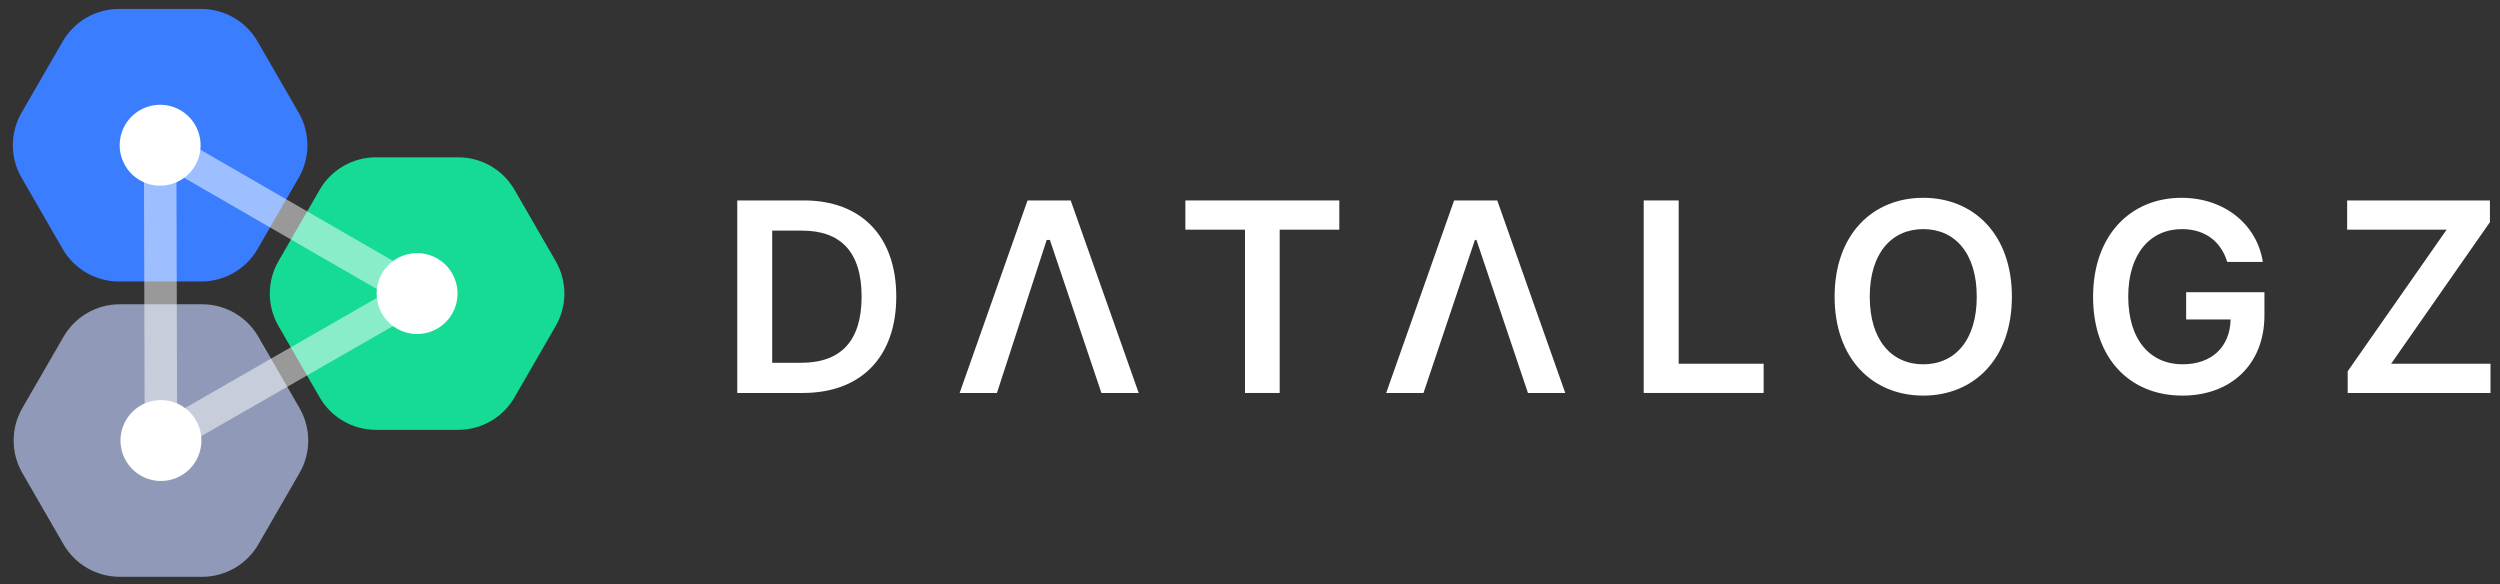 <svg width="154" height="36" viewBox="0 0 154 36" fill="none" xmlns="http://www.w3.org/2000/svg">
<rect x="0" y="0" width="154" height="36" fill="#333333" stroke="none"/>
<g clip-path="url(#clip0)">
<path d="M12.401 0.552C13.83 0.552 15.151 1.315 15.865 2.552L18.402 6.946C19.116 8.184 19.116 9.708 18.402 10.946L15.865 15.34C15.151 16.577 13.83 17.34 12.401 17.34L7.328 17.34C5.898 17.34 4.578 16.577 3.863 15.34L1.327 10.946C0.612 9.708 0.612 8.184 1.327 6.946L3.863 2.552C4.578 1.315 5.898 0.552 7.328 0.552L12.401 0.552Z" fill="#3B7DFF"/>
<path d="M12.451 18.743C13.88 18.743 15.2 19.506 15.915 20.743L18.451 25.137C19.166 26.375 19.166 27.899 18.451 29.137L15.915 33.531C15.2 34.769 13.88 35.531 12.451 35.531L7.377 35.531C5.948 35.531 4.628 34.769 3.913 33.531L1.376 29.137C0.662 27.899 0.662 26.375 1.376 25.137L3.913 20.743C4.628 19.506 5.948 18.743 7.377 18.743L12.451 18.743Z" fill="#909AB8"/>
<path d="M28.229 9.691C29.659 9.691 30.979 10.453 31.694 11.691L34.23 16.084C34.945 17.322 34.945 18.847 34.23 20.084L31.694 24.478C30.979 25.716 29.659 26.478 28.229 26.478L23.156 26.478C21.727 26.478 20.406 25.716 19.692 24.478L17.155 20.084C16.441 18.847 16.441 17.322 17.155 16.084L19.692 11.691C20.406 10.453 21.727 9.691 23.156 9.691L28.229 9.691Z" fill="#15DB95"/>
<path opacity="0.5" d="M25.692 18.084L9.864 8.946L9.914 27.137L25.692 18.084Z" stroke="white" stroke-width="2"/>
<path d="M12.023 10.192C11.335 11.384 9.81 11.793 8.618 11.104C7.426 10.416 7.018 8.892 7.706 7.7C8.394 6.508 9.918 6.099 11.111 6.788C12.303 7.476 12.711 9 12.023 10.192Z" fill="white"/>
<circle cx="25.693" cy="18.084" r="2.492" transform="rotate(30 25.693 18.084)" fill="white"/>
<circle cx="9.914" cy="27.137" r="2.492" transform="rotate(30 9.914 27.137)" fill="white"/>
<path d="M49.442 24.207C53.063 24.207 55.21 21.972 55.21 18.265C55.21 14.571 53.063 12.347 49.524 12.347H45.415V24.207H49.442ZM47.568 22.348V14.206H49.402C51.816 14.206 53.075 15.549 53.075 18.265C53.075 20.993 51.816 22.348 49.338 22.348H47.568Z" fill="white"/>
<path d="M73.019 14.148H76.692V24.207H78.828V14.148H82.501V12.347H73.019V14.148Z" fill="white"/>
<path d="M101.253 24.207H108.64V22.406H103.406V12.347H101.253V24.207Z" fill="white"/>
<path d="M123.933 18.277C123.933 14.443 121.588 12.185 118.472 12.185C115.35 12.185 113.012 14.443 113.012 18.277C113.012 22.105 115.35 24.369 118.472 24.369C121.588 24.369 123.933 22.111 123.933 18.277ZM121.768 18.277C121.768 20.976 120.41 22.441 118.472 22.441C116.54 22.441 115.176 20.976 115.176 18.277C115.176 15.578 116.54 14.113 118.472 14.113C120.41 14.113 121.768 15.578 121.768 18.277Z" fill="white"/>
<path d="M137.197 16.134H139.391C139.025 13.806 137.006 12.185 134.377 12.185C131.267 12.185 128.934 14.466 128.934 18.288C128.934 22.041 131.162 24.369 134.441 24.369C137.383 24.369 139.489 22.481 139.489 19.424V17.999H134.667V19.678H137.406C137.371 21.369 136.24 22.441 134.452 22.441C132.462 22.441 131.099 20.952 131.099 18.265C131.099 15.596 132.485 14.113 134.406 14.113C135.839 14.113 136.814 14.877 137.197 16.134Z" fill="white"/>
<path d="M144.618 24.207H153.415V22.406H147.293L153.38 13.684V12.347H144.584V14.148H150.711L144.618 22.869V24.207Z" fill="white"/>
<path d="M70.144 24.207H67.847L64.672 14.779H64.477L61.411 24.207H59.114L63.297 12.347H65.955L70.144 24.207Z" fill="white"/>
<path d="M96.42 24.207H94.122L90.948 14.779H90.855L87.687 24.207H85.389L89.573 12.347H92.23L96.42 24.207Z" fill="white"/>
</g>
<defs>
<clipPath id="clip0">
<rect width="154" height="36" fill="white"/>
</clipPath>
</defs>
</svg>
